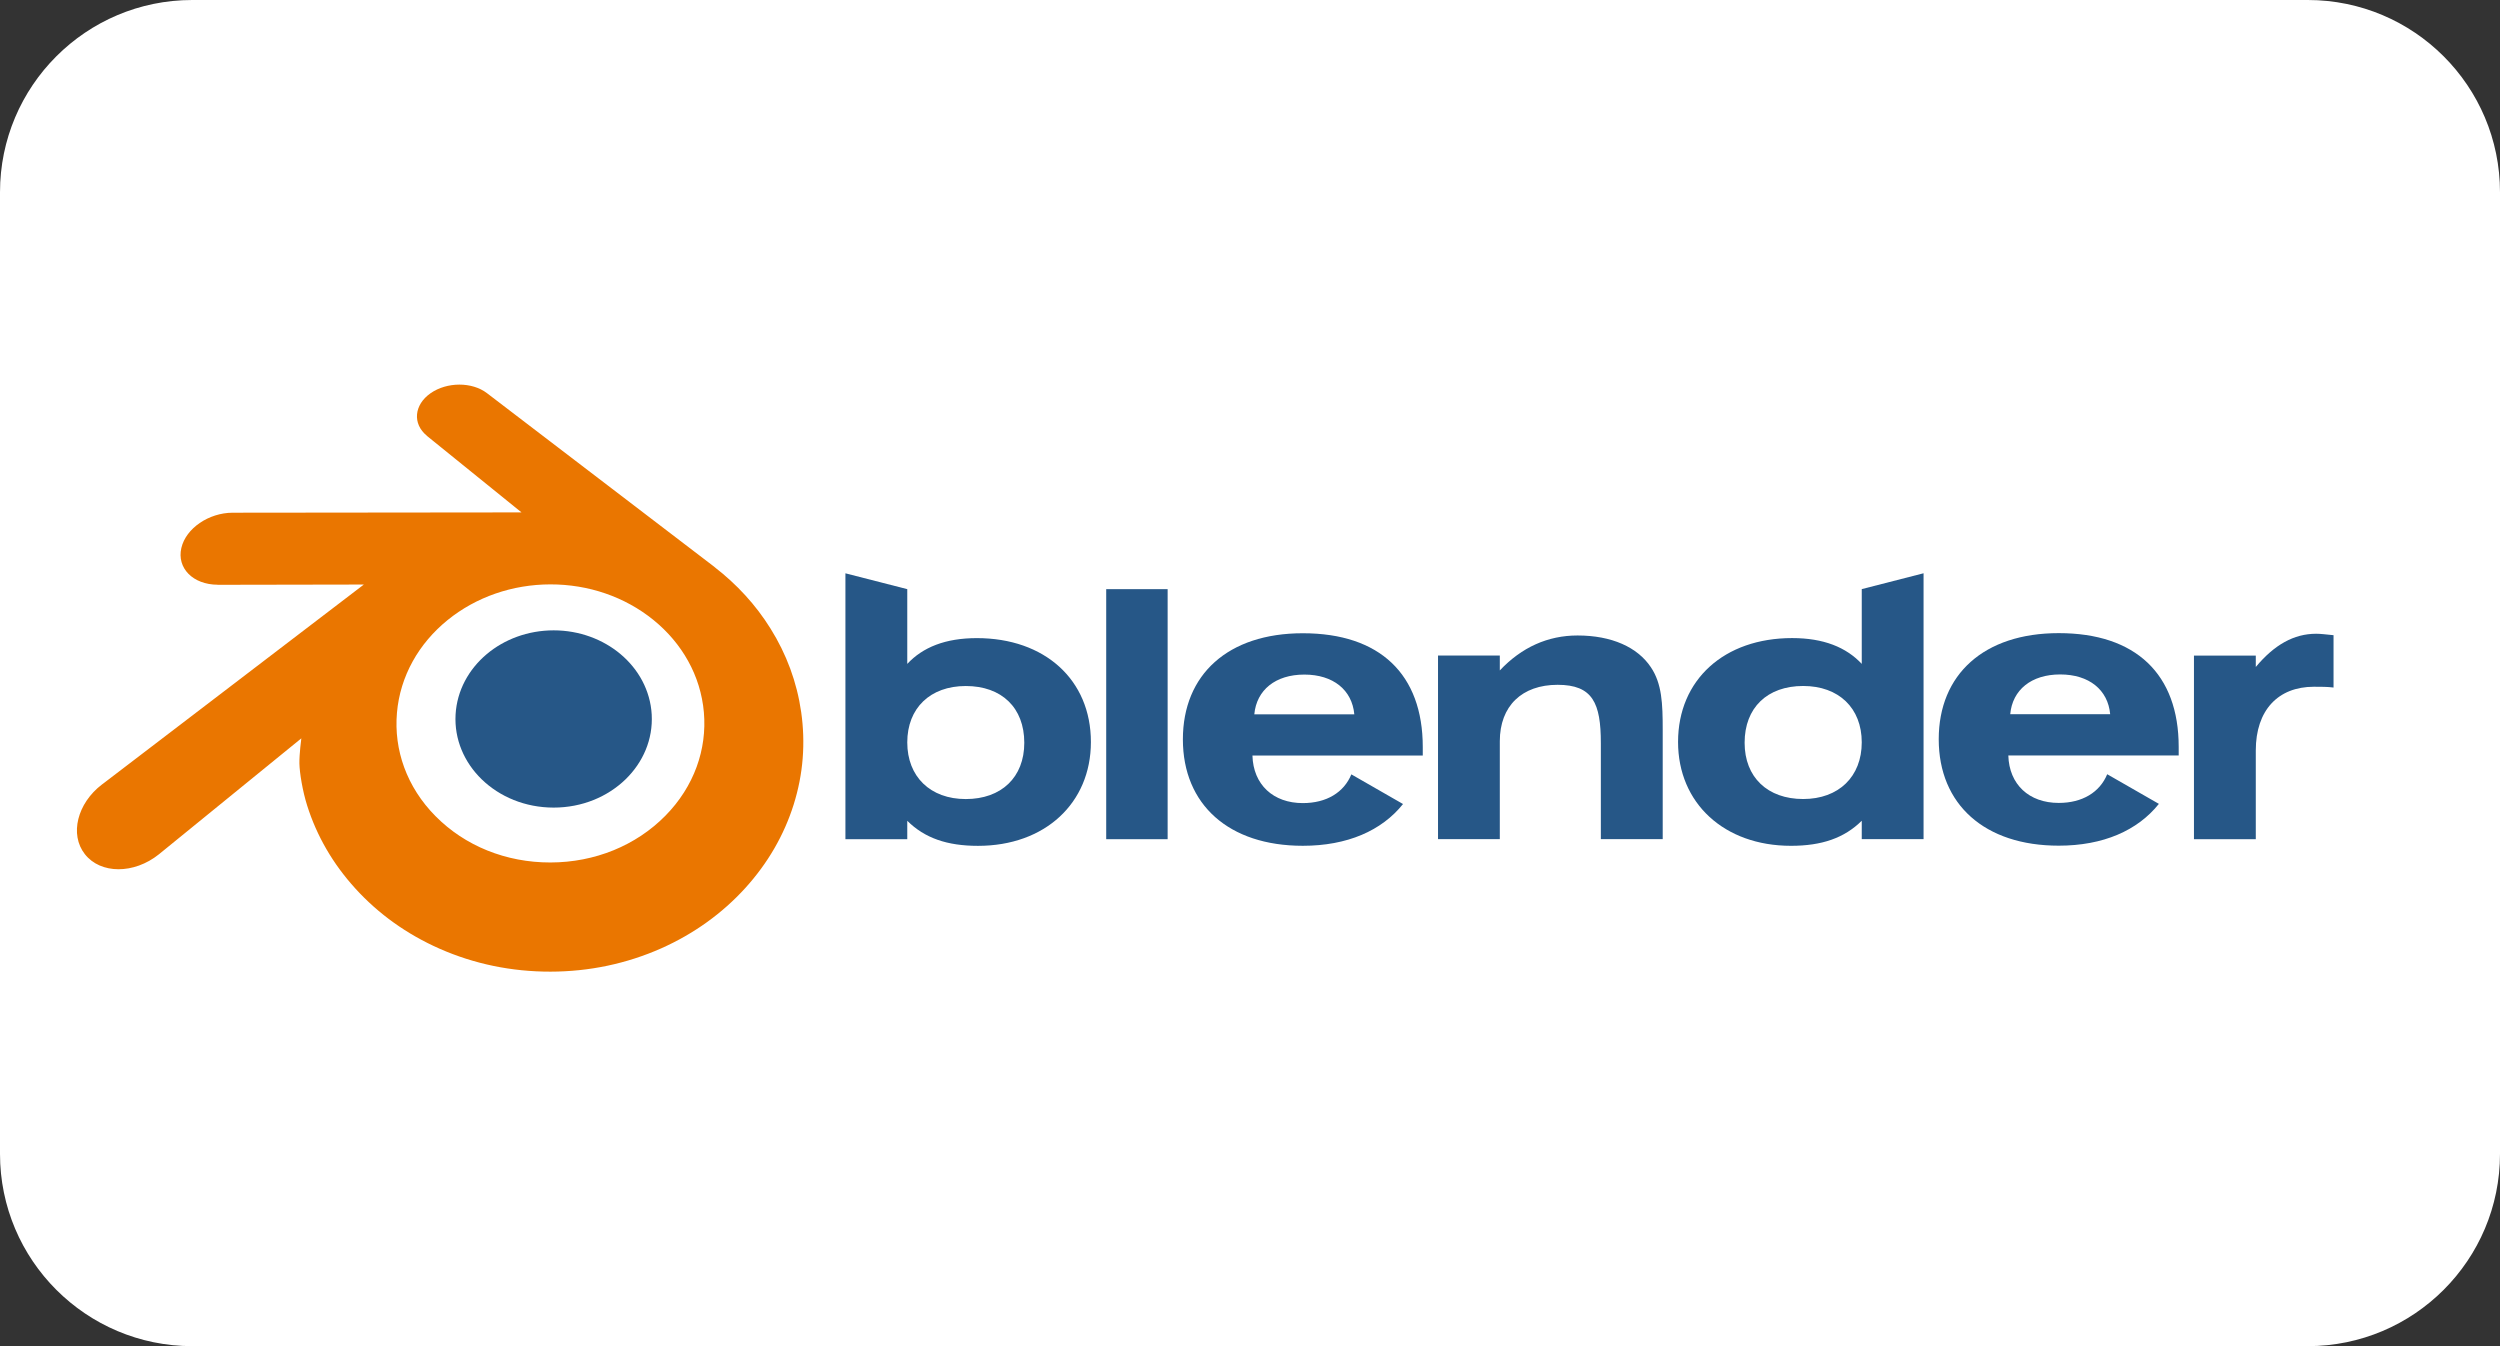 <?xml version="1.0" encoding="UTF-8"?> <svg xmlns="http://www.w3.org/2000/svg" width="130" height="70" viewBox="0 0 130 70" fill="none"><rect x="0" y="0" width="130" height="70" fill="#333333" stroke="none"/> <path d="M120 0H10C4.477 0 0 4.477 0 10V60C0 65.523 4.477 70 10 70H120C125.523 70 130 65.523 130 60V10C130 4.477 125.523 0 120 0Z" fill="white"></path> <path d="M18.858 36.937C18.996 34.494 20.198 32.342 22.012 30.816C23.791 29.318 26.186 28.402 28.798 28.402C31.408 28.402 33.802 29.318 35.582 30.816C37.395 32.342 38.597 34.494 38.736 36.934C38.874 39.444 37.86 41.776 36.081 43.504C34.267 45.262 31.687 46.365 28.798 46.365C25.909 46.365 23.324 45.262 21.511 43.504C19.731 41.776 18.719 39.444 18.858 36.937V36.937Z" fill="white"></path> <path d="M23.69 37.158C23.761 35.904 24.378 34.8 25.308 34.017C26.221 33.248 27.45 32.778 28.79 32.778C30.129 32.778 31.358 33.248 32.271 34.017C33.201 34.8 33.818 35.904 33.889 37.156C33.96 38.444 33.44 39.641 32.527 40.527C31.596 41.429 30.273 41.995 28.79 41.995C27.308 41.995 25.981 41.429 25.051 40.527C24.138 39.641 23.619 38.444 23.69 37.158V37.158Z" fill="#265787"></path> <path d="M15.569 39.696C15.578 40.187 15.735 41.14 15.971 41.884C16.467 43.46 17.308 44.917 18.478 46.202C19.678 47.522 21.157 48.582 22.864 49.335C24.659 50.126 26.604 50.529 28.624 50.526C30.64 50.523 32.585 50.112 34.38 49.316C36.088 48.555 37.565 47.49 38.763 46.169C39.932 44.879 40.772 43.419 41.269 41.844C41.519 41.048 41.677 40.24 41.74 39.429C41.802 38.63 41.776 37.83 41.662 37.031C41.44 35.473 40.898 34.012 40.064 32.68C39.301 31.456 38.318 30.384 37.148 29.482L37.151 29.48L25.351 20.466C25.34 20.458 25.332 20.45 25.32 20.442C24.546 19.851 23.244 19.853 22.393 20.446C21.532 21.045 21.434 22.036 22.2 22.661L22.197 22.664L27.118 26.645L12.118 26.661H12.098C10.858 26.663 9.666 27.472 9.43 28.495C9.188 29.537 10.03 30.401 11.319 30.406L11.317 30.41L18.92 30.396L5.353 40.756C5.335 40.769 5.317 40.782 5.301 40.794C4.021 41.769 3.607 43.391 4.413 44.417C5.231 45.46 6.971 45.462 8.264 44.423L15.669 38.394C15.669 38.394 15.561 39.208 15.569 39.696V39.696ZM34.596 42.422C33.071 43.968 30.935 44.845 28.624 44.849C26.309 44.853 24.173 43.984 22.648 42.441C21.902 41.689 21.354 40.823 21.017 39.901C20.686 38.995 20.557 38.033 20.642 37.063C20.723 36.114 21.007 35.21 21.46 34.391C21.905 33.586 22.518 32.859 23.274 32.244C24.758 31.042 26.646 30.391 28.62 30.388C30.597 30.386 32.484 31.031 33.968 32.229C34.724 32.841 35.336 33.566 35.781 34.369C36.236 35.187 36.518 36.089 36.602 37.04C36.686 38.009 36.557 38.969 36.226 39.876C35.888 40.8 35.342 41.666 34.596 42.422V42.422Z" fill="#EA7600"></path> <path d="M104.532 37.138C104.646 35.873 105.629 35.071 107.13 35.071C108.633 35.071 109.615 35.873 109.729 37.138H104.532ZM109.575 40.26C109.19 41.197 108.284 41.752 107.054 41.752C105.513 41.752 104.475 40.795 104.433 39.283H113.292V38.839C113.292 35.051 111.058 32.923 107.054 32.923C103.166 32.923 100.814 35.071 100.814 38.44C100.814 41.83 103.202 43.975 107.054 43.975C109.365 43.975 111.157 43.187 112.262 41.801L109.575 40.26V40.26Z" fill="#265787"></path> <path d="M65.224 37.144C65.341 35.88 66.324 35.078 67.826 35.078C69.327 35.078 70.309 35.88 70.424 37.144H65.224ZM70.27 40.267C69.885 41.207 68.98 41.761 67.746 41.761C66.208 41.761 65.168 40.802 65.127 39.289H73.984V38.847C73.984 35.058 71.751 32.929 67.746 32.929C63.856 32.929 61.51 35.078 61.51 38.447C61.51 41.836 63.896 43.981 67.746 43.981C70.057 43.981 71.85 43.196 72.957 41.809L70.27 40.267Z" fill="#265787"></path> <path d="M60.717 30.636H57.523V43.638H60.717V30.636Z" fill="#265787"></path> <path d="M74.777 34.089H77.99V34.863C79.127 33.655 80.493 33.045 82.033 33.045C83.808 33.045 85.151 33.655 85.844 34.694C86.423 35.553 86.461 36.589 86.461 37.95V43.636H83.244V38.64C83.244 36.567 82.825 35.61 80.995 35.61C79.147 35.61 77.99 36.706 77.99 38.545V43.636H74.777V34.089Z" fill="#265787"></path> <path d="M96.811 38.602C96.811 40.382 95.615 41.549 93.766 41.549C91.915 41.549 90.72 40.422 90.72 38.623C90.72 36.798 91.899 35.671 93.766 35.671C95.615 35.671 96.811 36.818 96.811 38.602ZM96.811 34.522C95.999 33.655 94.823 33.18 93.19 33.18C89.665 33.18 87.259 35.342 87.259 38.583C87.259 41.759 89.649 43.982 93.132 43.982C94.729 43.982 95.901 43.58 96.811 42.679V43.636H100.025V29.81L96.811 30.634V34.522V34.522Z" fill="#265787"></path> <path d="M50.22 35.673C52.088 35.673 53.263 36.8 53.263 38.625C53.263 40.424 52.069 41.551 50.22 41.551C48.372 41.551 47.178 40.384 47.178 38.605C47.178 36.819 48.372 35.673 50.22 35.673ZM47.178 30.636L43.962 29.812V43.639H47.178V42.681C48.083 43.582 49.257 43.984 50.855 43.984C54.34 43.984 56.727 41.761 56.727 38.585C56.727 35.344 54.32 33.182 50.797 33.182C49.161 33.182 47.986 33.657 47.178 34.523V30.636V30.636Z" fill="#265787"></path> <path d="M114.086 43.64V34.092H117.301V34.682C118.263 33.529 119.282 32.955 120.441 32.955C120.67 32.955 120.96 32.992 121.344 33.03V35.752C121.034 35.711 120.689 35.711 120.323 35.711C118.454 35.711 117.301 36.938 117.301 39.023V43.64H114.086V43.64Z" fill="#265787"></path> </svg> 